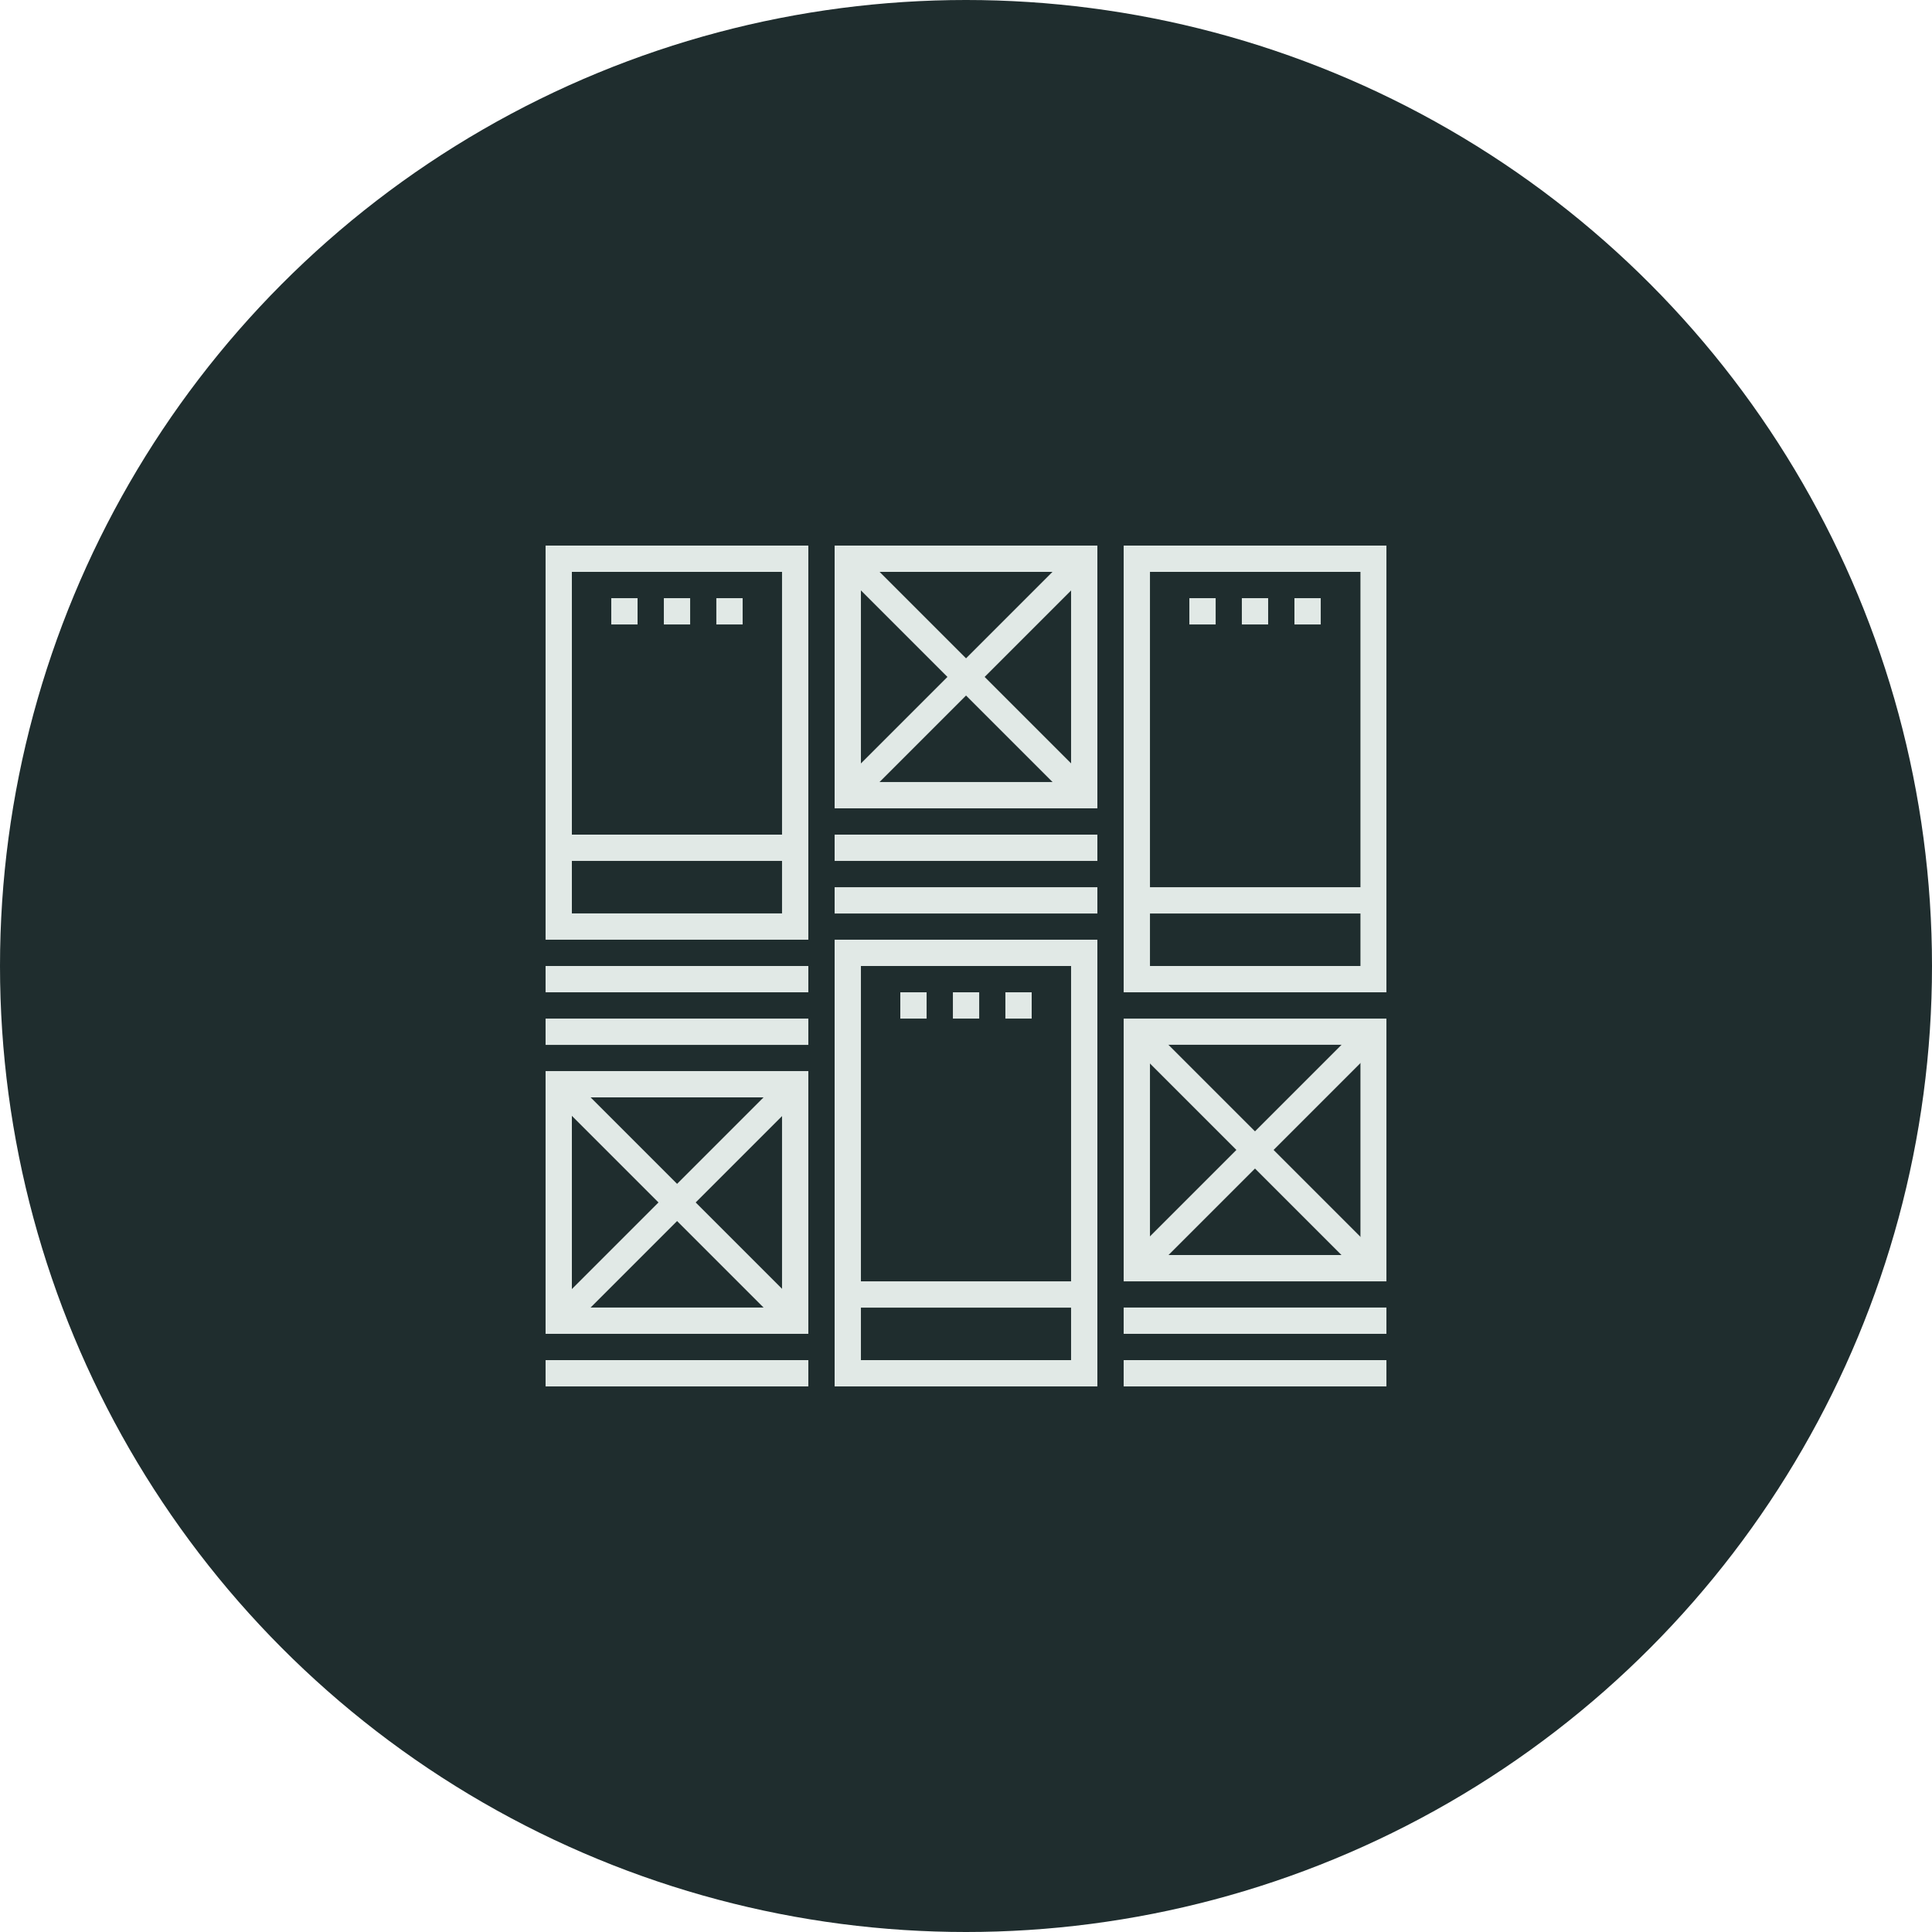 <svg id="Layer_1" data-name="Layer 1" xmlns="http://www.w3.org/2000/svg" viewBox="0 0 180 180"><defs><style>.cls-1{fill:#1f2d2e;}.cls-2{fill:#e1e9e6;}</style></defs><title>!next icon pecah</title><circle class="cls-1" cx="90" cy="90" r="90"/><path class="cls-2" d="M75.31,87.55H50.83V50.83H75.31V87.55Zm-22-2.45H72.86V53.28H53.28V85.1Z"/><path class="cls-2" d="M102.24,75.31H77.76V50.83h24.48V75.31Zm-22-2.45H99.79V53.28H80.21V72.86Z"/><path class="cls-2" d="M129.17,92.45H104.69V50.83h24.48V92.45Zm-22-2.45h19.58V53.28H107.14V90Z"/><rect class="cls-2" x="77.76" y="77.76" width="24.48" height="2.45"/><rect class="cls-2" x="50.83" y="90" width="24.48" height="2.45"/><rect class="cls-2" x="50.83" y="94.9" width="24.48" height="2.45"/><rect class="cls-2" x="50.83" y="126.72" width="24.48" height="2.45"/><rect class="cls-2" x="52.06" y="77.76" width="22.03" height="2.45"/><path class="cls-2" d="M102.24,129.17H77.76V87.55h24.48v41.62Zm-22-2.45H99.79V90H80.21v36.72Z"/><path class="cls-2" d="M75.31,124.27H50.83V99.79H75.31v24.48Zm-22-2.45H72.86V102.24H53.28v19.58Z"/><rect class="cls-2" x="77.76" y="82.66" width="24.48" height="2.45"/><rect class="cls-2" x="104.69" y="121.82" width="24.48" height="2.45"/><rect class="cls-2" x="104.69" y="126.72" width="24.48" height="2.45"/><rect class="cls-2" x="83.88" y="92.45" width="2.45" height="2.45"/><rect class="cls-2" x="88.78" y="92.45" width="2.45" height="2.45"/><rect class="cls-2" x="93.67" y="92.45" width="2.45" height="2.45"/><rect class="cls-2" x="110.81" y="55.73" width="2.45" height="2.45"/><rect class="cls-2" x="115.7" y="55.73" width="2.45" height="2.45"/><rect class="cls-2" x="120.6" y="55.73" width="2.45" height="2.45"/><rect class="cls-2" x="56.95" y="55.73" width="2.45" height="2.45"/><rect class="cls-2" x="61.85" y="55.73" width="2.45" height="2.45"/><rect class="cls-2" x="66.74" y="55.73" width="2.45" height="2.45"/><rect class="cls-2" x="105.91" y="82.66" width="22.03" height="2.45"/><rect class="cls-2" x="78.98" y="119.38" width="22.03" height="2.45"/><rect class="cls-2" x="88.78" y="47.49" width="2.45" height="31.16" transform="translate(-18.24 82.11) rotate(-45)"/><rect class="cls-2" x="74.42" y="61.85" width="31.16" height="2.45" transform="translate(-18.24 82.11) rotate(-45)"/><rect class="cls-2" x="61.85" y="96.45" width="2.45" height="31.16" transform="translate(-60.74 77.41) rotate(-45)"/><rect class="cls-2" x="47.49" y="110.81" width="31.16" height="2.45" transform="translate(-60.74 77.41) rotate(-45)"/><path class="cls-2" d="M129.17,119.38H104.69V94.9h24.48v24.48Zm-22-2.45h19.58V97.34H107.14v19.58Z"/><rect class="cls-2" x="115.7" y="91.56" width="2.45" height="31.16" transform="translate(-41.51 114.06) rotate(-45)"/><rect class="cls-2" x="101.35" y="105.91" width="31.16" height="2.45" transform="translate(-41.51 114.06) rotate(-45)"/></svg>